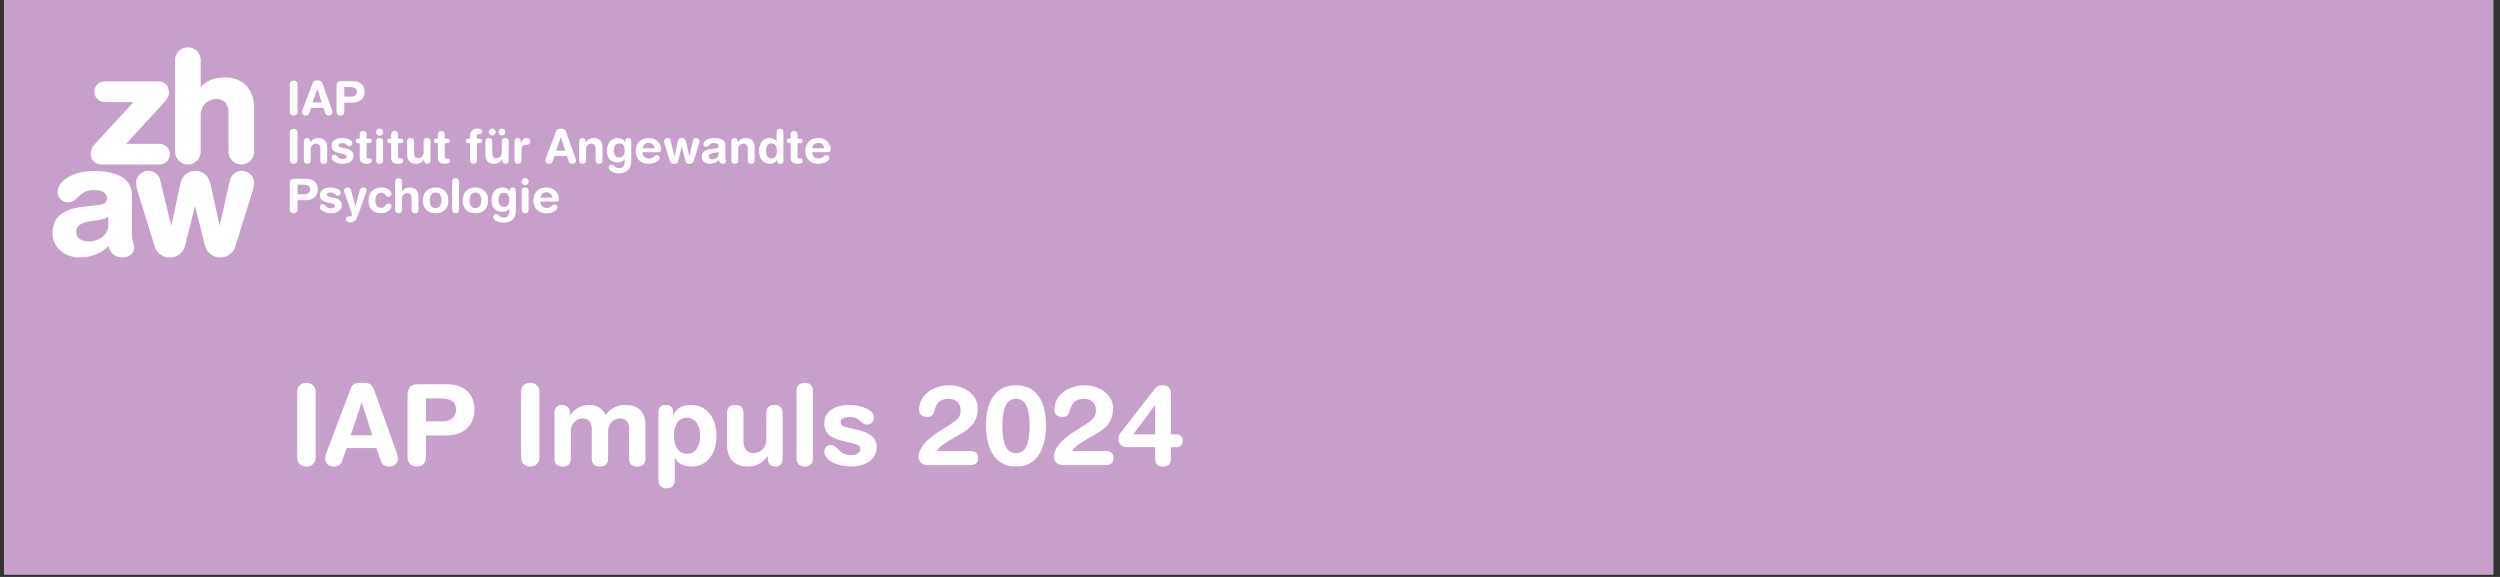 <svg xmlns="http://www.w3.org/2000/svg" xmlns:xlink="http://www.w3.org/1999/xlink" width="650" zoomAndPan="magnify" viewBox="0 0 487.5 112.5" height="150" preserveAspectRatio="xMidYMid meet" version="1.0"><rect x="0" y="0" width="487.5" height="112.5" fill="#333333" stroke="none"/><defs><g/><clipPath id="2946a10411"><path d="M 0.828 0 L 486.172 0 L 486.172 112.004 L 0.828 112.004 Z M 0.828 0 " clip-rule="nonzero"/></clipPath></defs><g clip-path="url(#2946a10411)"><path fill="#ffffff" d="M 0.828 0 L 486.172 0 L 486.172 112.004 L 0.828 112.004 Z M 0.828 0 " fill-opacity="1" fill-rule="nonzero"/><path fill="#c69fca" d="M 0.828 0 L 486.172 0 L 486.172 112.004 L 0.828 112.004 Z M 0.828 0 " fill-opacity="1" fill-rule="nonzero"/></g><path fill="#ffffff" d="M 56.516 16.461 C 56.516 16.012 56.809 15.707 57.266 15.707 C 57.727 15.707 58.02 16.012 58.02 16.461 L 58.02 21.793 C 58.02 22.242 57.727 22.547 57.266 22.547 C 56.809 22.547 56.516 22.242 56.516 21.793 Z M 56.516 16.461 " fill-opacity="1" fill-rule="nonzero"/><path fill="#ffffff" d="M 60.98 16.168 C 61.105 15.828 61.348 15.707 61.715 15.707 L 62.07 15.707 C 62.41 15.707 62.715 15.789 62.879 16.258 L 64.699 21.309 C 64.754 21.457 64.848 21.723 64.848 21.887 C 64.848 22.254 64.523 22.547 64.141 22.547 C 63.809 22.547 63.57 22.426 63.461 22.133 L 63.074 21.035 L 60.648 21.035 L 60.254 22.133 C 60.152 22.426 59.941 22.547 59.582 22.547 C 59.168 22.547 58.883 22.289 58.883 21.887 C 58.883 21.723 58.977 21.457 59.031 21.309 Z M 61.887 17.34 L 61.871 17.34 L 60.98 19.988 L 62.742 19.988 Z M 61.887 17.34 " fill-opacity="1" fill-rule="nonzero"/><path fill="#ffffff" d="M 65.625 16.707 C 65.625 16.039 65.977 15.828 66.508 15.828 L 68.816 15.828 C 70.082 15.828 71.102 16.449 71.102 17.918 C 71.102 19.117 70.266 20.008 68.805 20.008 L 67.133 20.008 L 67.133 21.793 C 67.133 22.242 66.84 22.547 66.379 22.547 C 65.922 22.547 65.625 22.242 65.625 21.793 Z M 67.133 18.852 L 68.539 18.852 C 69.145 18.852 69.594 18.484 69.594 17.918 C 69.594 17.258 69.125 16.98 68.383 16.98 L 67.133 16.98 Z M 67.133 18.852 " fill-opacity="1" fill-rule="nonzero"/><path fill="#ffffff" d="M 56.516 25.855 C 56.516 25.406 56.809 25.105 57.266 25.105 C 57.727 25.105 58.02 25.406 58.02 25.855 L 58.02 31.191 C 58.02 31.641 57.727 31.941 57.266 31.941 C 56.809 31.941 56.516 31.641 56.516 31.191 Z M 56.516 25.855 " fill-opacity="1" fill-rule="nonzero"/><path fill="#ffffff" d="M 59.25 27.578 C 59.25 27.176 59.434 26.91 59.859 26.91 C 60.281 26.91 60.465 27.176 60.465 27.578 L 60.465 27.754 L 60.484 27.754 C 60.859 27.258 61.348 26.91 62.109 26.91 C 62.918 26.91 63.801 27.312 63.801 28.672 L 63.801 31.273 C 63.801 31.633 63.652 31.941 63.129 31.941 C 62.605 31.941 62.457 31.633 62.457 31.273 L 62.457 28.938 C 62.457 28.395 62.191 28.012 61.613 28.012 C 61.145 28.012 60.594 28.395 60.594 29.062 L 60.594 31.273 C 60.594 31.633 60.445 31.941 59.922 31.941 C 59.398 31.941 59.25 31.633 59.25 31.273 Z M 59.25 27.578 " fill-opacity="1" fill-rule="nonzero"/><path fill="#ffffff" d="M 66.664 26.91 C 67.684 26.91 68.715 27.312 68.715 27.926 C 68.715 28.238 68.504 28.516 68.152 28.516 C 67.629 28.516 67.609 27.898 66.766 27.898 C 66.297 27.898 65.996 28.027 65.996 28.312 C 65.996 28.625 66.297 28.699 66.711 28.789 L 67.27 28.918 C 68.035 29.09 68.941 29.414 68.941 30.348 C 68.941 31.438 67.887 31.941 66.875 31.941 C 65.664 31.941 64.652 31.402 64.652 30.742 C 64.652 30.449 64.82 30.184 65.195 30.184 C 65.773 30.184 65.828 31.008 66.82 31.008 C 67.297 31.008 67.602 30.797 67.602 30.523 C 67.602 30.184 67.309 30.129 66.832 30.008 L 66.039 29.816 C 65.258 29.625 64.652 29.301 64.652 28.402 C 64.652 27.312 65.738 26.91 66.664 26.91 Z M 66.664 26.91 " fill-opacity="1" fill-rule="nonzero"/><path fill="#ffffff" d="M 70.148 27.91 L 69.918 27.91 C 69.539 27.91 69.383 27.762 69.383 27.469 C 69.383 27.176 69.539 27.027 69.918 27.027 L 70.148 27.027 L 70.148 26.215 C 70.148 25.773 70.414 25.543 70.816 25.543 C 71.223 25.543 71.488 25.773 71.488 26.215 L 71.488 27.027 L 71.891 27.027 C 72.285 27.027 72.5 27.148 72.5 27.469 C 72.5 27.789 72.285 27.91 71.891 27.91 L 71.488 27.91 L 71.488 30.586 C 71.488 30.789 71.598 30.898 71.836 30.898 L 72.031 30.898 C 72.324 30.898 72.5 31.062 72.5 31.348 C 72.5 31.73 72.168 31.941 71.523 31.941 C 70.551 31.941 70.148 31.539 70.148 30.75 Z M 70.148 27.91 " fill-opacity="1" fill-rule="nonzero"/><path fill="#ffffff" d="M 74.031 25.066 C 74.418 25.066 74.73 25.379 74.73 25.766 C 74.73 26.148 74.418 26.461 74.031 26.461 C 73.648 26.461 73.336 26.148 73.336 25.766 C 73.336 25.379 73.648 25.066 74.031 25.066 Z M 73.363 27.578 C 73.363 27.223 73.508 26.91 74.031 26.91 C 74.555 26.91 74.703 27.223 74.703 27.578 L 74.703 31.273 C 74.703 31.633 74.555 31.941 74.031 31.941 C 73.508 31.941 73.363 31.633 73.363 31.273 Z M 73.363 27.578 " fill-opacity="1" fill-rule="nonzero"/><path fill="#ffffff" d="M 76.277 27.91 L 76.047 27.91 C 75.672 27.91 75.516 27.762 75.516 27.469 C 75.516 27.176 75.672 27.027 76.047 27.027 L 76.277 27.027 L 76.277 26.215 C 76.277 25.773 76.543 25.543 76.949 25.543 C 77.352 25.543 77.621 25.773 77.621 26.215 L 77.621 27.027 L 78.023 27.027 C 78.418 27.027 78.629 27.148 78.629 27.469 C 78.629 27.789 78.418 27.91 78.023 27.91 L 77.621 27.91 L 77.621 30.586 C 77.621 30.789 77.73 30.898 77.969 30.898 L 78.16 30.898 C 78.457 30.898 78.629 31.062 78.629 31.348 C 78.629 31.73 78.301 31.941 77.656 31.941 C 76.684 31.941 76.277 31.539 76.277 30.75 Z M 76.277 27.91 " fill-opacity="1" fill-rule="nonzero"/><path fill="#ffffff" d="M 83.945 31.273 C 83.945 31.676 83.762 31.941 83.34 31.941 C 82.914 31.941 82.73 31.676 82.73 31.273 L 82.73 31.098 L 82.715 31.098 C 82.336 31.594 81.852 31.941 81.086 31.941 C 80.277 31.941 79.398 31.539 79.398 30.184 L 79.398 27.578 C 79.398 27.223 79.543 26.91 80.066 26.91 C 80.59 26.91 80.738 27.223 80.738 27.578 L 80.738 29.918 C 80.738 30.457 81.004 30.844 81.582 30.844 C 82.051 30.844 82.602 30.457 82.602 29.789 L 82.602 27.578 C 82.602 27.223 82.75 26.91 83.273 26.91 C 83.797 26.91 83.945 27.223 83.945 27.578 Z M 83.945 31.273 " fill-opacity="1" fill-rule="nonzero"/><path fill="#ffffff" d="M 85.387 27.91 L 85.156 27.91 C 84.781 27.91 84.625 27.762 84.625 27.469 C 84.625 27.176 84.781 27.027 85.156 27.027 L 85.387 27.027 L 85.387 26.215 C 85.387 25.773 85.652 25.543 86.059 25.543 C 86.461 25.543 86.727 25.773 86.727 26.215 L 86.727 27.027 L 87.133 27.027 C 87.527 27.027 87.738 27.148 87.738 27.469 C 87.738 27.789 87.527 27.91 87.133 27.91 L 86.727 27.91 L 86.727 30.586 C 86.727 30.789 86.84 30.898 87.078 30.898 L 87.27 30.898 C 87.562 30.898 87.738 31.062 87.738 31.348 C 87.738 31.73 87.406 31.941 86.766 31.941 C 85.789 31.941 85.387 31.539 85.387 30.75 Z M 85.387 27.91 " fill-opacity="1" fill-rule="nonzero"/><path fill="#ffffff" d="M 91.672 27.91 L 91.367 27.91 C 90.988 27.91 90.836 27.762 90.836 27.469 C 90.836 27.176 90.988 27.027 91.367 27.027 L 91.672 27.027 L 91.672 26.359 C 91.672 25.516 92.367 25.066 93.148 25.066 C 93.637 25.066 94.031 25.262 94.031 25.711 C 94.031 25.957 93.84 26.168 93.598 26.168 C 93.5 26.168 93.406 26.141 93.305 26.141 C 93.113 26.141 93.012 26.27 93.012 26.453 L 93.012 27.027 L 93.426 27.027 C 93.82 27.027 94.031 27.148 94.031 27.469 C 94.031 27.789 93.82 27.91 93.426 27.91 L 93.012 27.91 L 93.012 31.273 C 93.012 31.715 92.746 31.941 92.34 31.941 C 91.938 31.941 91.672 31.715 91.672 31.273 Z M 91.672 27.91 " fill-opacity="1" fill-rule="nonzero"/><path fill="#ffffff" d="M 99.195 31.273 C 99.195 31.676 99.012 31.941 98.586 31.941 C 98.164 31.941 97.98 31.676 97.98 31.273 L 97.98 31.098 L 97.961 31.098 C 97.586 31.594 97.098 31.941 96.336 31.941 C 95.527 31.941 94.645 31.539 94.645 30.184 L 94.645 27.578 C 94.645 27.223 94.793 26.91 95.316 26.91 C 95.84 26.91 95.988 27.223 95.988 27.578 L 95.988 29.918 C 95.988 30.457 96.254 30.844 96.832 30.844 C 97.301 30.844 97.852 30.457 97.852 29.789 L 97.852 27.578 C 97.852 27.223 98 26.91 98.523 26.91 C 99.047 26.91 99.195 27.223 99.195 27.578 Z M 95.988 25.086 C 96.355 25.086 96.656 25.387 96.656 25.754 C 96.656 26.121 96.355 26.426 95.988 26.426 C 95.621 26.426 95.316 26.121 95.316 25.754 C 95.316 25.387 95.621 25.086 95.988 25.086 Z M 97.863 25.086 C 98.23 25.086 98.531 25.387 98.531 25.754 C 98.531 26.121 98.23 26.426 97.863 26.426 C 97.492 26.426 97.191 26.121 97.191 25.754 C 97.191 25.387 97.492 25.086 97.863 25.086 Z M 97.863 25.086 " fill-opacity="1" fill-rule="nonzero"/><path fill="#ffffff" d="M 100.332 27.535 C 100.332 27.129 100.598 26.91 100.938 26.91 C 101.277 26.91 101.547 27.129 101.547 27.535 L 101.547 28.047 L 101.562 28.047 C 101.719 27.488 102.023 26.91 102.676 26.91 C 103.098 26.91 103.41 27.184 103.41 27.562 C 103.41 28.055 103.078 28.23 102.75 28.23 L 102.512 28.23 C 101.969 28.23 101.676 28.605 101.676 29.715 L 101.676 31.273 C 101.676 31.633 101.527 31.941 101.004 31.941 C 100.48 31.941 100.332 31.633 100.332 31.273 Z M 100.332 27.535 " fill-opacity="1" fill-rule="nonzero"/><path fill="#ffffff" d="M 108.453 25.562 C 108.582 25.223 108.82 25.105 109.188 25.105 L 109.547 25.105 C 109.887 25.105 110.191 25.188 110.355 25.652 L 112.172 30.707 C 112.23 30.852 112.32 31.117 112.32 31.281 C 112.32 31.648 112 31.941 111.613 31.941 C 111.281 31.941 111.043 31.824 110.934 31.531 L 110.547 30.43 L 108.121 30.43 L 107.727 31.531 C 107.625 31.824 107.414 31.941 107.059 31.941 C 106.645 31.941 106.359 31.688 106.359 31.281 C 106.359 31.117 106.449 30.852 106.504 30.707 Z M 109.363 26.734 L 109.344 26.734 L 108.453 29.387 L 110.219 29.387 Z M 109.363 26.734 " fill-opacity="1" fill-rule="nonzero"/><path fill="#ffffff" d="M 112.938 27.578 C 112.938 27.176 113.121 26.91 113.543 26.91 C 113.965 26.91 114.148 27.176 114.148 27.578 L 114.148 27.754 L 114.168 27.754 C 114.543 27.258 115.031 26.91 115.793 26.91 C 116.602 26.91 117.484 27.312 117.484 28.672 L 117.484 31.273 C 117.484 31.633 117.336 31.941 116.812 31.941 C 116.289 31.941 116.141 31.633 116.141 31.273 L 116.141 28.938 C 116.141 28.395 115.875 28.012 115.297 28.012 C 114.828 28.012 114.277 28.395 114.277 29.062 L 114.277 31.273 C 114.277 31.633 114.129 31.941 113.605 31.941 C 113.082 31.941 112.938 31.633 112.938 31.273 Z M 112.938 27.578 " fill-opacity="1" fill-rule="nonzero"/><path fill="#ffffff" d="M 123.098 31.43 C 123.098 33.043 122.105 33.785 120.707 33.785 C 119.688 33.785 118.688 33.328 118.688 32.676 C 118.688 32.348 118.945 32.109 119.238 32.109 C 119.797 32.109 119.91 32.797 120.66 32.797 C 121.48 32.797 121.809 32.383 121.809 31.328 L 121.809 31.055 L 121.793 31.055 C 121.555 31.402 121.031 31.695 120.496 31.695 C 119.082 31.695 118.348 30.777 118.348 29.457 C 118.348 27.727 119.32 26.91 120.449 26.91 C 121.102 26.91 121.617 27.211 121.867 27.707 L 121.883 27.707 L 121.883 27.543 C 121.883 27.129 122.094 26.91 122.488 26.91 C 122.902 26.91 123.098 27.129 123.098 27.543 Z M 120.754 30.707 C 121.352 30.707 121.809 30.312 121.809 29.359 C 121.809 28.387 121.441 27.953 120.816 27.953 C 119.953 27.953 119.688 28.586 119.688 29.414 C 119.688 30.027 119.992 30.707 120.754 30.707 Z M 120.754 30.707 " fill-opacity="1" fill-rule="nonzero"/><path fill="#ffffff" d="M 125.301 29.68 C 125.301 30.383 125.762 30.898 126.543 30.898 C 127.551 30.898 127.551 30.238 128.094 30.238 C 128.414 30.238 128.645 30.512 128.645 30.762 C 128.645 31.566 127.348 31.941 126.543 31.941 C 124.668 31.941 123.961 30.676 123.961 29.512 C 123.961 27.953 124.906 26.91 126.496 26.91 C 128.039 26.91 128.922 28 128.922 29.102 C 128.922 29.559 128.781 29.68 128.332 29.68 Z M 127.652 28.91 C 127.578 28.293 127.121 27.844 126.523 27.844 C 125.852 27.844 125.449 28.258 125.301 28.91 Z M 127.652 28.91 " fill-opacity="1" fill-rule="nonzero"/><path fill="#ffffff" d="M 129.586 28.027 C 129.539 27.883 129.496 27.734 129.496 27.535 C 129.496 27.184 129.809 26.91 130.148 26.91 C 130.645 26.91 130.715 27.176 130.809 27.562 L 131.516 30.496 L 131.535 30.496 L 132.102 27.828 C 132.215 27.305 132.324 26.891 132.949 26.91 C 133.582 26.891 133.711 27.297 133.832 27.828 L 134.41 30.496 L 134.426 30.496 L 135.09 27.562 C 135.172 27.176 135.254 26.91 135.75 26.91 C 136.09 26.91 136.402 27.184 136.402 27.535 C 136.402 27.734 136.355 27.883 136.312 28.027 L 135.328 31.219 C 135.137 31.852 134.988 31.941 134.453 31.941 C 133.895 31.941 133.758 31.777 133.617 31.246 L 132.957 28.613 L 132.938 28.613 L 132.277 31.246 C 132.141 31.777 132.004 31.941 131.441 31.941 C 130.91 31.941 130.762 31.852 130.57 31.219 Z M 129.586 28.027 " fill-opacity="1" fill-rule="nonzero"/><path fill="#ffffff" d="M 141.449 30.531 C 141.449 31.09 141.59 31.219 141.59 31.43 C 141.59 31.73 141.305 31.941 140.98 31.941 C 140.402 31.941 140.211 31.574 140.191 31.164 C 139.668 31.742 139.062 31.941 138.355 31.941 C 137.594 31.941 136.84 31.422 136.84 30.578 C 136.84 29.469 137.684 29.156 138.711 29.035 L 139.531 28.945 C 139.852 28.91 140.109 28.836 140.109 28.449 C 140.109 28.066 139.715 27.898 139.266 27.898 C 138.273 27.898 138.246 28.633 137.711 28.633 C 137.371 28.633 137.141 28.395 137.141 28.121 C 137.141 27.59 137.895 26.91 139.273 26.91 C 140.559 26.91 141.449 27.324 141.449 28.285 Z M 140.109 29.57 C 139.961 29.707 139.688 29.75 139.531 29.777 L 139.043 29.852 C 138.484 29.934 138.18 30.109 138.18 30.512 C 138.18 30.816 138.465 31.062 138.926 31.062 C 139.66 31.062 140.109 30.586 140.109 30.09 Z M 140.109 29.57 " fill-opacity="1" fill-rule="nonzero"/><path fill="#ffffff" d="M 142.609 27.578 C 142.609 27.176 142.793 26.91 143.215 26.91 C 143.637 26.91 143.82 27.176 143.82 27.578 L 143.82 27.754 L 143.84 27.754 C 144.215 27.258 144.703 26.91 145.465 26.91 C 146.273 26.91 147.156 27.312 147.156 28.672 L 147.156 31.273 C 147.156 31.633 147.008 31.941 146.484 31.941 C 145.961 31.941 145.812 31.633 145.812 31.273 L 145.812 28.938 C 145.812 28.395 145.547 28.012 144.969 28.012 C 144.5 28.012 143.949 28.395 143.949 29.062 L 143.949 31.273 C 143.949 31.633 143.801 31.941 143.277 31.941 C 142.754 31.941 142.609 31.633 142.609 31.273 Z M 142.609 27.578 " fill-opacity="1" fill-rule="nonzero"/><path fill="#ffffff" d="M 152.77 31.309 C 152.77 31.723 152.574 31.941 152.16 31.941 C 151.766 31.941 151.555 31.723 151.555 31.309 L 151.555 31.098 L 151.535 31.098 C 151.316 31.668 150.773 31.941 150.121 31.941 C 149 31.941 148.02 31.125 148.02 29.395 C 148.02 28.109 148.672 26.91 150.086 26.91 C 150.684 26.91 151.141 27.156 151.41 27.59 L 151.426 27.59 L 151.426 25.773 C 151.426 25.332 151.691 25.105 152.098 25.105 C 152.5 25.105 152.77 25.332 152.77 25.773 Z M 150.426 30.898 C 151.207 30.898 151.5 30.199 151.5 29.441 C 151.5 28.754 151.242 27.945 150.426 27.953 C 149.57 27.953 149.359 28.816 149.359 29.441 C 149.359 30.227 149.707 30.879 150.426 30.898 Z M 150.426 30.898 " fill-opacity="1" fill-rule="nonzero"/><path fill="#ffffff" d="M 154.184 27.91 L 153.953 27.91 C 153.578 27.91 153.422 27.762 153.422 27.469 C 153.422 27.176 153.578 27.027 153.953 27.027 L 154.184 27.027 L 154.184 26.215 C 154.184 25.773 154.449 25.543 154.852 25.543 C 155.258 25.543 155.523 25.773 155.523 26.215 L 155.523 27.027 L 155.93 27.027 C 156.324 27.027 156.535 27.148 156.535 27.469 C 156.535 27.789 156.324 27.91 155.93 27.91 L 155.523 27.91 L 155.523 30.586 C 155.523 30.789 155.633 30.898 155.871 30.898 L 156.066 30.898 C 156.359 30.898 156.535 31.062 156.535 31.348 C 156.535 31.73 156.203 31.941 155.559 31.941 C 154.586 31.941 154.184 31.539 154.184 30.75 Z M 154.184 27.91 " fill-opacity="1" fill-rule="nonzero"/><path fill="#ffffff" d="M 158.371 29.68 C 158.371 30.383 158.832 30.898 159.613 30.898 C 160.621 30.898 160.621 30.238 161.164 30.238 C 161.484 30.238 161.715 30.512 161.715 30.762 C 161.715 31.566 160.422 31.941 159.613 31.941 C 157.738 31.941 157.031 30.676 157.031 29.512 C 157.031 27.953 157.977 26.91 159.566 26.91 C 161.109 26.91 161.992 28 161.992 29.102 C 161.992 29.559 161.852 29.68 161.402 29.68 Z M 160.723 28.91 C 160.648 28.293 160.191 27.844 159.594 27.844 C 158.922 27.844 158.52 28.258 158.371 28.91 Z M 160.723 28.91 " fill-opacity="1" fill-rule="nonzero"/><path fill="#ffffff" d="M 105.352 38.547 C 105.5 37.898 105.902 37.484 106.574 37.484 C 107.172 37.484 107.633 37.934 107.703 38.547 Z M 108.383 39.316 C 108.836 39.316 108.973 39.199 108.973 38.738 C 108.973 37.641 108.09 36.551 106.547 36.551 C 104.957 36.551 104.012 37.594 104.012 39.152 C 104.012 40.316 104.719 41.582 106.594 41.582 C 107.402 41.582 108.695 41.207 108.695 40.398 C 108.695 40.152 108.469 39.875 108.145 39.875 C 107.605 39.875 107.605 40.535 106.594 40.535 C 105.812 40.535 105.352 40.023 105.352 39.316 Z M 101.707 35.402 C 101.707 35.789 102.02 36.102 102.402 36.102 C 102.789 36.102 103.102 35.789 103.102 35.402 C 103.102 35.02 102.789 34.707 102.402 34.707 C 102.02 34.707 101.707 35.02 101.707 35.402 M 101.734 40.914 C 101.734 41.27 101.879 41.582 102.402 41.582 C 102.93 41.582 103.074 41.27 103.074 40.914 L 103.074 37.219 C 103.074 36.859 102.93 36.551 102.402 36.551 C 101.879 36.551 101.734 36.859 101.734 37.219 Z M 100.594 37.18 C 100.594 36.77 100.402 36.551 99.988 36.551 C 99.594 36.551 99.383 36.77 99.383 37.18 L 99.383 37.348 L 99.363 37.348 C 99.117 36.852 98.602 36.551 97.949 36.551 C 96.82 36.551 95.844 37.363 95.844 39.098 C 95.844 40.418 96.578 41.336 97.996 41.336 C 98.527 41.336 99.051 41.039 99.289 40.691 L 99.309 40.691 L 99.309 40.969 C 99.309 42.023 98.977 42.434 98.16 42.434 C 97.406 42.434 97.297 41.746 96.734 41.746 C 96.441 41.746 96.184 41.984 96.184 42.316 C 96.184 42.965 97.188 43.426 98.207 43.426 C 99.602 43.426 100.594 42.684 100.594 41.066 Z M 97.188 39.051 C 97.188 38.227 97.453 37.594 98.316 37.594 C 98.941 37.594 99.309 38.023 99.309 38.996 C 99.309 39.949 98.848 40.344 98.254 40.344 C 97.488 40.344 97.188 39.664 97.188 39.051 M 90.223 39.062 C 90.223 40.398 90.875 41.582 92.703 41.582 C 94.531 41.582 95.184 40.398 95.184 39.062 C 95.184 37.648 94.32 36.551 92.703 36.551 C 91.086 36.551 90.223 37.648 90.223 39.062 M 91.562 39.062 C 91.562 38.191 91.922 37.539 92.703 37.539 C 93.484 37.539 93.844 38.191 93.844 39.062 C 93.844 39.875 93.504 40.59 92.703 40.59 C 91.902 40.59 91.562 39.875 91.562 39.062 M 88.164 40.914 C 88.164 41.352 88.434 41.582 88.836 41.582 C 89.242 41.582 89.508 41.352 89.508 40.914 L 89.508 35.414 C 89.508 34.973 89.242 34.742 88.836 34.742 C 88.434 34.742 88.164 34.973 88.164 35.414 Z M 82.461 39.062 C 82.461 40.398 83.113 41.582 84.941 41.582 C 86.77 41.582 87.422 40.398 87.422 39.062 C 87.422 37.648 86.559 36.551 84.941 36.551 C 83.324 36.551 82.461 37.648 82.461 39.062 M 83.801 39.062 C 83.801 38.191 84.16 37.539 84.941 37.539 C 85.723 37.539 86.082 38.191 86.082 39.062 C 86.082 39.875 85.742 40.59 84.941 40.59 C 84.141 40.59 83.801 39.875 83.801 39.062 M 77.051 40.914 C 77.051 41.27 77.195 41.582 77.719 41.582 C 78.246 41.582 78.391 41.27 78.391 40.914 L 78.391 38.703 C 78.391 38.035 78.941 37.648 79.41 37.648 C 79.988 37.648 80.258 38.035 80.258 38.574 L 80.258 40.914 C 80.258 41.27 80.402 41.582 80.926 41.582 C 81.449 41.582 81.598 41.27 81.598 40.914 L 81.598 38.309 C 81.598 36.953 80.715 36.551 79.906 36.551 C 79.145 36.551 78.676 36.906 78.41 37.254 L 78.391 37.254 L 78.391 35.414 C 78.391 34.973 78.125 34.742 77.719 34.742 C 77.316 34.742 77.051 34.973 77.051 35.414 Z M 71.859 39.16 C 71.859 40.562 72.641 41.582 74.293 41.582 C 75.672 41.582 76.332 40.773 76.332 40.188 C 76.332 39.922 76.113 39.676 75.773 39.676 C 75.066 39.676 75.27 40.535 74.332 40.535 C 73.598 40.535 73.199 39.996 73.199 39.16 C 73.199 37.953 73.816 37.594 74.34 37.594 C 75.305 37.594 75.074 38.383 75.707 38.383 C 76.047 38.383 76.332 38.191 76.332 37.805 C 76.332 37.18 75.496 36.551 74.375 36.551 C 72.734 36.551 71.859 37.621 71.859 39.16 M 68.441 37.055 C 68.359 36.75 68.113 36.551 67.754 36.551 C 67.395 36.551 67.102 36.824 67.102 37.191 C 67.102 37.348 67.156 37.492 67.266 37.812 L 68.664 41.785 C 68.562 42.195 68.367 42.203 68.195 42.203 L 68.059 42.203 C 67.699 42.203 67.441 42.387 67.441 42.746 C 67.441 43.066 67.688 43.359 68.285 43.359 C 69.133 43.359 69.5 42.883 69.82 41.965 L 71.371 37.574 C 71.438 37.402 71.473 37.266 71.473 37.152 C 71.473 36.988 71.316 36.551 70.785 36.551 C 70.418 36.551 70.234 36.805 70.141 37.145 L 69.324 40.18 L 69.305 40.18 Z M 62.379 38.043 C 62.379 38.941 62.984 39.262 63.766 39.453 L 64.559 39.648 C 65.035 39.766 65.328 39.82 65.328 40.16 C 65.328 40.438 65.023 40.648 64.547 40.648 C 63.555 40.648 63.5 39.82 62.922 39.82 C 62.547 39.82 62.379 40.086 62.379 40.379 C 62.379 41.039 63.391 41.582 64.602 41.582 C 65.613 41.582 66.668 41.078 66.668 39.988 C 66.668 39.051 65.762 38.73 64.996 38.555 L 64.438 38.43 C 64.023 38.336 63.723 38.262 63.723 37.953 C 63.723 37.668 64.023 37.539 64.492 37.539 C 65.336 37.539 65.355 38.152 65.879 38.152 C 66.23 38.152 66.441 37.879 66.441 37.566 C 66.441 36.953 65.41 36.551 64.391 36.551 C 63.465 36.551 62.379 36.953 62.379 38.043 M 58.02 36.016 L 59.27 36.016 C 60.016 36.016 60.484 36.293 60.484 36.953 C 60.484 37.52 60.031 37.887 59.426 37.887 L 58.02 37.887 Z M 56.516 40.828 C 56.516 41.277 56.809 41.582 57.266 41.582 C 57.727 41.582 58.02 41.277 58.02 40.828 L 58.02 39.043 L 59.691 39.043 C 61.152 39.043 61.988 38.152 61.988 36.953 C 61.988 35.484 60.969 34.863 59.703 34.863 L 57.395 34.863 C 56.863 34.863 56.516 35.074 56.516 35.742 Z M 56.516 40.828 " fill-opacity="1" fill-rule="nonzero"/><path fill="#ffffff" d="M 44.902 34.914 C 44.902 34.914 44.824 35.207 44.824 35.207 L 44.723 35.641 C 44.723 35.641 43.082 42.906 42.828 44.051 C 42.762 43.754 41.191 36.504 41.191 36.504 C 41.121 36.195 41.027 35.793 40.906 35.422 L 40.797 35.109 C 40.34 34.008 39.277 33.305 38.086 33.305 C 36.949 33.305 35.906 33.973 35.422 35.004 C 35.34 35.219 35.266 35.457 35.191 35.742 C 35.125 36.004 35.07 36.273 35.02 36.508 C 35.02 36.508 33.633 43.012 33.402 44.086 C 33.332 43.789 31.367 35.637 31.367 35.637 L 31.281 35.289 C 31.223 35.074 31.176 34.902 31.125 34.754 C 30.746 33.871 29.887 33.305 28.934 33.301 C 28.238 33.305 27.578 33.602 27.113 34.125 C 26.773 34.516 26.574 34.992 26.539 35.504 C 26.539 35.504 26.535 35.609 26.535 35.609 C 26.535 35.75 26.539 35.891 26.555 36.031 C 26.598 36.527 26.723 36.922 26.844 37.301 L 30.035 47.668 L 30.105 47.887 L 30.266 48.363 C 30.758 49.488 31.863 50.219 33.09 50.223 L 33.113 50.223 C 34.391 50.219 35.516 49.453 35.984 48.266 C 35.984 48.258 36.129 47.742 36.129 47.742 C 36.129 47.738 36.152 47.641 36.152 47.641 C 36.152 47.641 37.969 40.426 38.031 40.164 C 38.094 40.43 39.934 47.738 39.934 47.738 L 40.066 48.219 C 40.52 49.41 41.68 50.211 42.949 50.211 L 42.977 50.211 C 44.176 50.207 45.273 49.496 45.777 48.41 C 45.84 48.238 45.902 48.051 45.973 47.832 L 46.027 47.66 L 49.219 37.297 C 49.34 36.91 49.465 36.516 49.508 36.027 C 49.523 35.883 49.527 35.746 49.527 35.605 L 49.523 35.5 C 49.488 34.984 49.285 34.508 48.949 34.121 C 48.484 33.598 47.824 33.301 47.137 33.293 C 46.145 33.309 45.234 33.953 44.902 34.914 " fill-opacity="1" fill-rule="nonzero"/><path fill="#ffffff" d="M 34.141 11.711 L 34.141 29.582 C 34.141 30.957 35.262 32.074 36.641 32.074 C 38 32.074 39.121 30.973 39.137 29.613 L 39.137 22.41 C 39.137 20.488 40.691 19.301 42.133 19.301 C 44.246 19.301 44.559 20.988 44.559 21.992 L 44.559 29.629 C 44.582 30.98 45.703 32.082 47.051 32.082 C 48.43 32.082 49.551 30.961 49.551 29.586 L 49.551 21.125 C 49.551 17.344 47.379 15.09 43.742 15.09 C 41.898 15.09 40.312 15.727 39.133 16.926 L 39.133 11.664 C 39.109 10.312 37.988 9.219 36.637 9.219 C 35.262 9.219 34.141 10.34 34.141 11.711 " fill-opacity="1" fill-rule="nonzero"/><path fill="#ffffff" d="M 26.016 47.445 C 25.887 47 25.723 46.441 25.723 45.355 L 25.723 38.059 C 25.723 35.012 23.121 33.34 18.398 33.34 C 13.969 33.34 11.238 35.434 11.238 37.449 C 11.238 38.562 12.145 39.469 13.266 39.469 C 13.754 39.469 14.199 39.301 14.543 39.016 C 14.762 38.852 14.969 38.652 15.176 38.449 C 15.848 37.797 16.609 37.059 18.367 37.059 C 19.578 37.059 20.867 37.461 20.867 38.598 C 20.867 39.586 20.305 39.836 19.207 39.961 L 16.555 40.258 C 13.43 40.617 10.242 41.527 10.242 45.508 C 10.242 48.441 12.875 50.199 15.414 50.199 C 17.805 50.199 19.652 49.473 21.199 47.957 C 21.441 49.406 22.395 50.199 23.953 50.199 C 25.199 50.199 26.172 49.355 26.172 48.281 C 26.172 47.977 26.098 47.734 26.016 47.445 M 21.121 43.922 C 21.121 45.531 19.652 47.082 17.266 47.082 C 15.773 47.082 14.852 46.281 14.852 45.293 C 14.852 43.984 15.832 43.414 17.656 43.148 L 19.234 42.91 C 19.742 42.82 20.637 42.672 21.121 42.223 Z M 21.121 43.922 " fill-opacity="1" fill-rule="nonzero"/><path fill="#ffffff" d="M 20.477 15.863 C 20.242 15.863 20.012 15.895 19.797 15.961 C 18.961 16.234 18.398 17.004 18.398 17.879 C 18.398 18.762 18.961 19.531 19.797 19.805 C 20.016 19.871 20.246 19.902 20.48 19.902 L 26.051 19.902 C 25.84 20.133 18.336 28.277 18.336 28.277 C 17.902 28.738 17.684 29.344 17.684 30.066 L 17.684 30.164 C 17.73 31.043 18.41 32.02 19.805 32.082 L 19.945 32.086 L 31.051 32.086 C 31.289 32.086 31.52 32.051 31.742 31.988 C 32.574 31.715 33.129 30.945 33.129 30.066 C 33.129 29.191 32.574 28.422 31.742 28.152 C 31.523 28.09 31.293 28.055 31.055 28.055 L 24.605 28.055 C 24.816 27.828 32.176 19.773 32.176 19.773 C 32.668 19.25 32.945 18.641 32.945 18.102 L 32.938 17.891 C 32.914 17.523 32.828 17.191 32.684 16.914 C 32.457 16.465 32.078 16.148 31.598 15.988 C 31.363 15.914 31.109 15.871 30.832 15.871 L 20.477 15.871 Z M 20.477 15.863 " fill-opacity="1" fill-rule="nonzero"/><g fill="#ffffff" fill-opacity="1"><g transform="translate(56.282, 90.697)"><g><path d="M 1.664 -1.512 C 1.664 -0.438 2.363 0.285 3.461 0.285 C 4.555 0.285 5.258 -0.438 5.258 -1.512 L 5.258 -14.258 C 5.258 -15.332 4.555 -16.055 3.461 -16.055 C 2.363 -16.055 1.664 -15.332 1.664 -14.258 Z M 1.664 -1.512 "/></g></g></g><g fill="#ffffff" fill-opacity="1"><g transform="translate(63.202, 90.697)"><g><path d="M 0.547 -2.672 C 0.418 -2.32 0.195 -1.688 0.195 -1.293 C 0.195 -0.328 0.875 0.285 1.863 0.285 C 2.715 0.285 3.219 0 3.461 -0.699 L 4.402 -3.328 L 10.184 -3.328 L 11.102 -0.699 C 11.367 0 11.938 0.285 12.723 0.285 C 13.645 0.285 14.41 -0.418 14.41 -1.293 C 14.41 -1.688 14.191 -2.32 14.059 -2.672 L 9.723 -14.738 C 9.328 -15.855 8.605 -16.055 7.797 -16.055 L 6.941 -16.055 C 6.066 -16.055 5.496 -15.77 5.191 -14.957 Z M 9.395 -5.824 L 5.191 -5.824 L 7.316 -12.156 L 7.359 -12.156 Z M 9.395 -5.824 "/></g></g></g><g fill="#ffffff" fill-opacity="1"><g transform="translate(77.808, 90.697)"><g><path d="M 1.664 -1.512 C 1.664 -0.438 2.363 0.285 3.461 0.285 C 4.555 0.285 5.258 -0.438 5.258 -1.512 L 5.258 -5.781 L 9.242 -5.781 C 12.723 -5.781 14.719 -7.906 14.719 -10.773 C 14.719 -14.277 12.285 -15.77 9.266 -15.77 L 3.766 -15.77 C 2.496 -15.77 1.664 -15.266 1.664 -13.664 Z M 5.258 -13.008 L 8.234 -13.008 C 10.008 -13.008 11.125 -12.352 11.125 -10.773 C 11.125 -9.418 10.051 -8.543 8.605 -8.543 L 5.258 -8.543 Z M 5.258 -13.008 "/></g></g></g><g fill="#ffffff" fill-opacity="1"><g transform="translate(93.225, 90.697)"><g/></g></g><g fill="#ffffff" fill-opacity="1"><g transform="translate(99.926, 90.697)"><g><path d="M 1.664 -1.512 C 1.664 -0.438 2.363 0.285 3.461 0.285 C 4.555 0.285 5.258 -0.438 5.258 -1.512 L 5.258 -14.258 C 5.258 -15.332 4.555 -16.055 3.461 -16.055 C 2.363 -16.055 1.664 -15.332 1.664 -14.258 Z M 1.664 -1.512 "/></g></g></g><g fill="#ffffff" fill-opacity="1"><g transform="translate(106.846, 90.697)"><g><path d="M 1.27 -1.312 C 1.27 -0.461 1.621 0.285 2.867 0.285 C 4.117 0.285 4.469 -0.461 4.469 -1.312 L 4.469 -6.637 C 4.469 -8.125 5.562 -9.109 6.789 -9.109 C 8.039 -9.109 8.543 -8.191 8.543 -7.051 L 8.543 -1.312 C 8.543 -0.461 8.891 0.285 10.141 0.285 C 11.387 0.285 11.738 -0.461 11.738 -1.312 L 11.738 -6.637 C 11.738 -8.125 12.832 -9.109 14.059 -9.109 C 15.309 -9.109 15.812 -8.191 15.812 -7.051 L 15.812 -1.312 C 15.812 -0.461 16.164 0.285 17.41 0.285 C 18.66 0.285 19.008 -0.461 19.008 -1.312 L 19.008 -7.863 C 19.008 -10.73 17.234 -11.738 15.023 -11.738 C 13.293 -11.738 12.156 -10.973 11.258 -9.723 C 10.664 -11.234 9.285 -11.738 8.191 -11.738 C 6.57 -11.738 5.168 -10.992 4.336 -9.723 L 4.293 -9.723 L 4.293 -10.141 C 4.293 -11.102 3.723 -11.738 2.781 -11.738 C 1.84 -11.738 1.27 -11.102 1.27 -10.141 Z M 1.27 -1.312 "/></g></g></g><g fill="#ffffff" fill-opacity="1"><g transform="translate(127.124, 90.697)"><g><path d="M 1.27 2.934 C 1.27 3.984 1.906 4.535 2.867 4.535 C 3.832 4.535 4.469 3.984 4.469 2.934 L 4.469 -1.336 L 4.512 -1.336 C 5.102 -0.305 6.199 0.285 7.664 0.285 C 11.039 0.285 12.594 -2.586 12.594 -5.648 C 12.594 -9.789 10.25 -11.738 7.578 -11.738 C 6.023 -11.738 4.73 -11.082 4.203 -9.723 L 4.16 -9.723 L 4.16 -10.227 C 4.16 -11.211 3.656 -11.738 2.715 -11.738 C 1.73 -11.738 1.27 -11.211 1.27 -10.227 Z M 9.395 -5.758 C 9.395 -4.27 8.891 -2.211 6.855 -2.211 C 4.906 -2.191 4.293 -4.117 4.293 -5.758 C 4.293 -7.578 4.992 -9.242 6.855 -9.242 C 8.562 -9.199 9.395 -7.645 9.395 -5.758 Z M 9.395 -5.758 "/></g></g></g><g fill="#ffffff" fill-opacity="1"><g transform="translate(140.504, 90.697)"><g><path d="M 12.109 -10.141 C 12.109 -10.992 11.762 -11.738 10.512 -11.738 C 9.266 -11.738 8.914 -10.992 8.914 -10.141 L 8.914 -4.863 C 8.914 -3.262 7.598 -2.344 6.484 -2.344 C 5.102 -2.344 4.469 -3.262 4.469 -4.555 L 4.469 -10.141 C 4.469 -10.992 4.117 -11.738 2.867 -11.738 C 1.621 -11.738 1.27 -10.992 1.27 -10.141 L 1.27 -3.922 C 1.27 -0.68 3.371 0.285 5.301 0.285 C 7.117 0.285 8.277 -0.547 9.176 -1.73 L 9.219 -1.73 L 9.219 -1.312 C 9.219 -0.352 9.656 0.285 10.664 0.285 C 11.672 0.285 12.109 -0.352 12.109 -1.312 Z M 12.109 -10.141 "/></g></g></g><g fill="#ffffff" fill-opacity="1"><g transform="translate(153.884, 90.697)"><g><path d="M 1.445 -1.312 C 1.445 -0.262 2.082 0.285 3.043 0.285 C 4.008 0.285 4.645 -0.262 4.645 -1.312 L 4.645 -14.453 C 4.645 -15.504 4.008 -16.055 3.043 -16.055 C 2.082 -16.055 1.445 -15.504 1.445 -14.453 Z M 1.445 -1.312 "/></g></g></g><g fill="#ffffff" fill-opacity="1"><g transform="translate(159.972, 90.697)"><g><path d="M 0.766 -8.168 C 0.766 -6.023 2.211 -5.258 4.074 -4.797 L 5.957 -4.336 C 7.094 -4.051 7.797 -3.922 7.797 -3.109 C 7.797 -2.453 7.074 -1.949 5.934 -1.949 C 3.57 -1.949 3.438 -3.922 2.059 -3.922 C 1.16 -3.922 0.766 -3.285 0.766 -2.586 C 0.766 -1.008 3.176 0.285 6.066 0.285 C 8.477 0.285 10.992 -0.918 10.992 -3.527 C 10.992 -5.758 8.824 -6.527 7.008 -6.941 L 5.672 -7.25 C 4.688 -7.469 3.965 -7.645 3.965 -8.387 C 3.965 -9.066 4.688 -9.375 5.805 -9.375 C 7.816 -9.375 7.863 -7.906 9.109 -7.906 C 9.941 -7.906 10.445 -8.562 10.445 -9.309 C 10.445 -10.773 7.992 -11.738 5.562 -11.738 C 3.352 -11.738 0.766 -10.773 0.766 -8.168 Z M 0.766 -8.168 "/></g></g></g><g fill="#ffffff" fill-opacity="1"><g transform="translate(171.732, 90.697)"><g/></g></g><g fill="#ffffff" fill-opacity="1"><g transform="translate(178.433, 90.697)"><g><path d="M 4.293 -2.758 C 4.578 -3.59 6.09 -4.488 8.562 -5.891 C 10.883 -7.207 12.219 -8.344 12.219 -11.258 C 12.219 -13.273 10.141 -15.57 6.637 -15.57 C 3.418 -15.57 0.789 -13.535 0.789 -10.863 C 0.789 -9.766 1.488 -9.395 2.387 -9.395 C 3.262 -9.395 3.547 -9.812 3.766 -10.621 C 4.25 -12.375 5.191 -12.941 6.594 -12.941 C 7.797 -12.941 8.891 -12.156 8.891 -10.73 C 8.891 -8.957 7.84 -8.562 4.797 -6.637 C 2.059 -4.906 0.68 -3.176 0.68 -1.621 C 0.68 -0.855 1.203 0 2.477 0 L 10.688 0 C 11.695 0 12.309 -0.395 12.309 -1.379 C 12.309 -2.363 11.695 -2.758 10.863 -2.758 Z M 4.293 -2.758 "/></g></g></g><g fill="#ffffff" fill-opacity="1"><g transform="translate(191.419, 90.697)"><g><path d="M 4.051 -7.645 C 4.051 -10.93 4.773 -12.941 6.703 -12.941 C 8.629 -12.941 9.352 -10.93 9.352 -7.645 C 9.352 -3.723 8.387 -2.344 6.703 -2.344 C 5.016 -2.344 4.051 -3.723 4.051 -7.645 Z M 0.855 -7.84 C 0.855 -3.965 2.082 0.285 6.703 0.285 C 11.324 0.285 12.547 -3.965 12.547 -7.84 C 12.547 -13.008 10.25 -15.57 6.703 -15.57 C 3.152 -15.57 0.855 -13.008 0.855 -7.84 Z M 0.855 -7.84 "/></g></g></g><g fill="#ffffff" fill-opacity="1"><g transform="translate(204.821, 90.697)"><g><path d="M 4.293 -2.758 C 4.578 -3.59 6.09 -4.488 8.562 -5.891 C 10.883 -7.207 12.219 -8.344 12.219 -11.258 C 12.219 -13.273 10.141 -15.57 6.637 -15.57 C 3.418 -15.57 0.789 -13.535 0.789 -10.863 C 0.789 -9.766 1.488 -9.395 2.387 -9.395 C 3.262 -9.395 3.547 -9.812 3.766 -10.621 C 4.25 -12.375 5.191 -12.941 6.594 -12.941 C 7.797 -12.941 8.891 -12.156 8.891 -10.73 C 8.891 -8.957 7.84 -8.562 4.797 -6.637 C 2.059 -4.906 0.68 -3.176 0.68 -1.621 C 0.68 -0.855 1.203 0 2.477 0 L 10.688 0 C 11.695 0 12.309 -0.395 12.309 -1.379 C 12.309 -2.363 11.695 -2.758 10.863 -2.758 Z M 4.293 -2.758 "/></g></g></g><g fill="#ffffff" fill-opacity="1"><g transform="translate(217.807, 90.697)"><g><path d="M 7.445 -6 L 3.176 -6 L 7.402 -11.672 L 7.445 -11.672 Z M 7.445 -1.25 C 7.445 -0.328 7.84 0.285 8.98 0.285 C 10.117 0.285 10.512 -0.328 10.512 -1.25 L 10.512 -3.504 L 11.605 -3.504 C 12.352 -3.504 12.832 -4.031 12.832 -4.754 C 12.832 -5.477 12.352 -6 11.605 -6 L 10.512 -6 L 10.512 -13.996 C 10.512 -14.938 10.051 -15.57 8.871 -15.57 C 8.258 -15.57 7.773 -15.395 7.445 -14.957 L 0.699 -6.309 C 0.418 -5.934 0.285 -5.586 0.285 -5.016 C 0.285 -4.312 0.809 -3.504 1.949 -3.504 L 7.445 -3.504 Z M 7.445 -1.25 "/></g></g></g></svg>